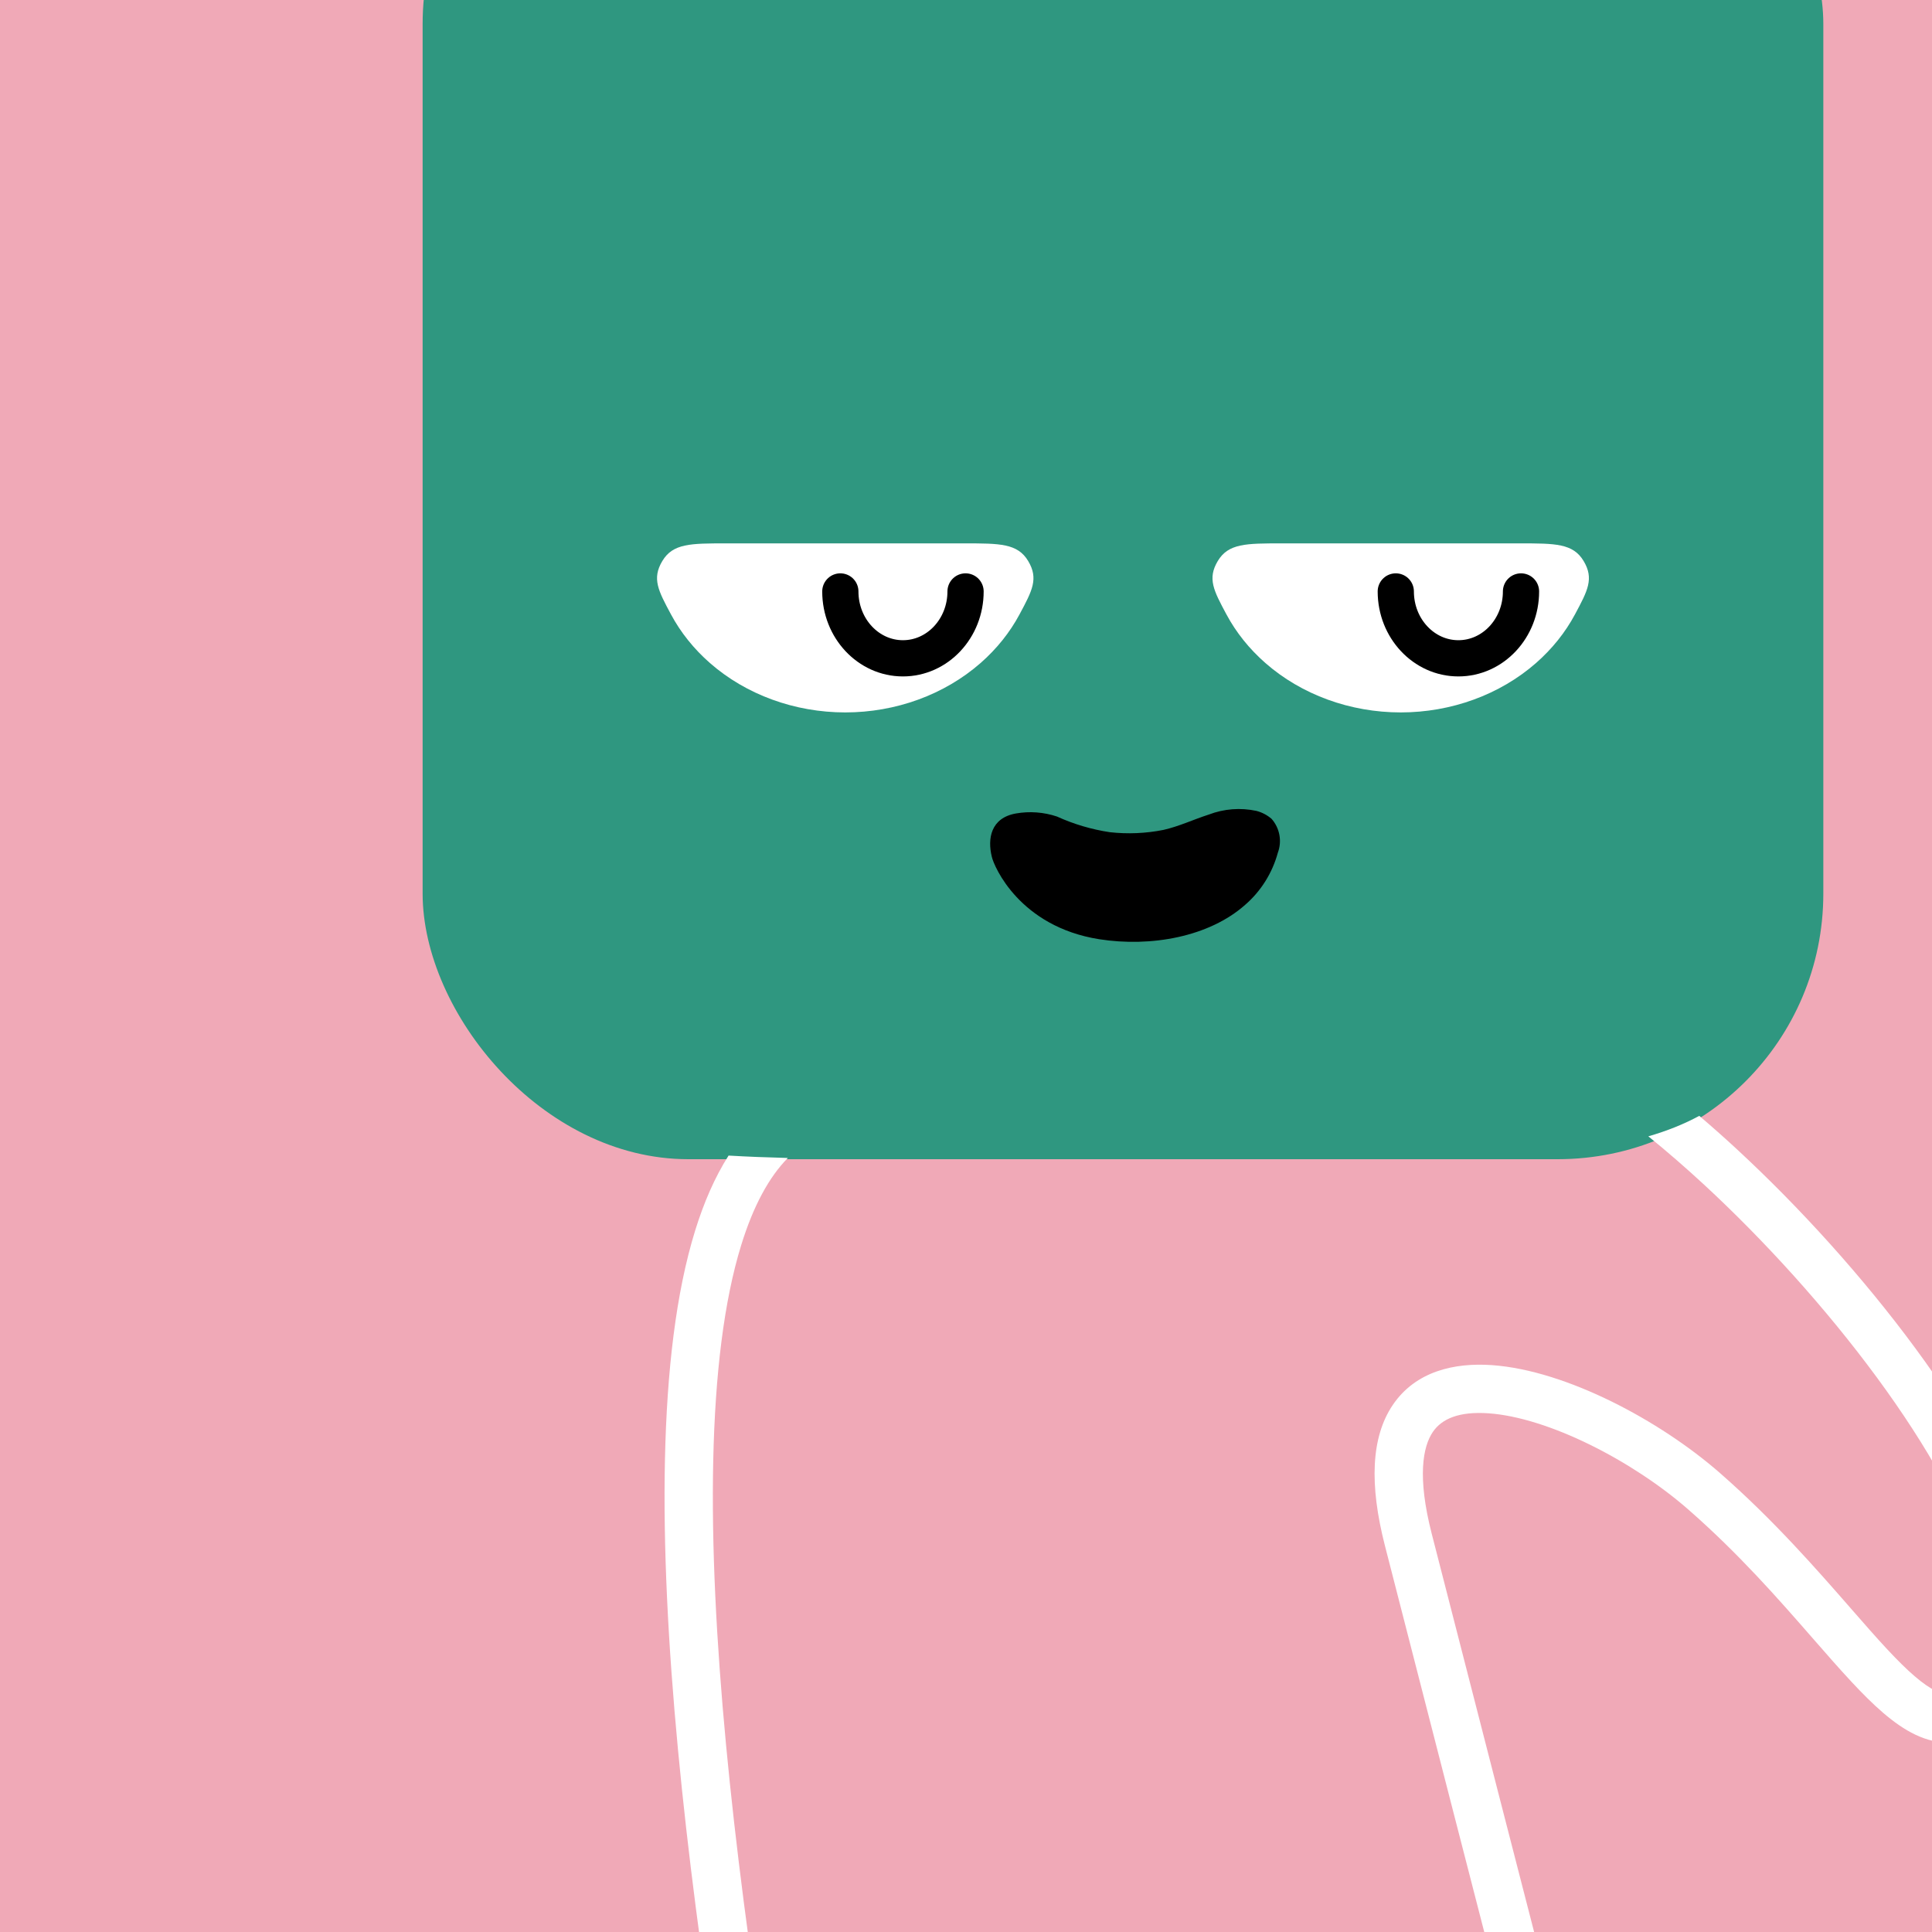 <svg width="48" height="48" viewBox="0 0 160 160" fill="none" xmlns="http://www.w3.org/2000/svg"><rect x="0" y="0" width="160" height="160" fill="#333333" stroke="none"/><g clip-path="url(#clip0_439_4270)">
<rect width="160" height="160" fill="#F0A9B7"/>
<rect x="35" y="-20" width="116" height="116" rx="22" fill="#2F9780"/>
</g>
<defs>
<clipPath id="clip0_439_4270">
<rect width="160" height="160" fill="white"/>
</clipPath>
</defs>
<path d="M82.136 70.947C82.314 71.761 84.442 76.736 91.023 77.781C95.331 78.457 100.14 77.581 103.123 74.93C104.428 73.798 105.368 72.297 105.825 70.62C106.001 70.148 106.045 69.636 105.953 69.141C105.861 68.645 105.636 68.185 105.303 67.81C104.94 67.498 104.512 67.274 104.051 67.155C102.732 66.872 101.36 66.978 100.098 67.462C98.847 67.863 97.657 68.433 96.354 68.729C94.89 69.02 93.392 69.084 91.91 68.919C90.398 68.691 88.924 68.254 87.529 67.62C86.437 67.256 85.273 67.169 84.139 67.367C82.043 67.736 81.772 69.458 82.136 70.947Z" fill="black"/>
<g clip-path="url(#clip0_425_11754)">
<path d="M70 59C65.812 58.998 61.791 57.532 58.8 54.914C57.454 53.736 56.364 52.368 55.566 50.878C54.508 48.905 53.979 47.919 54.852 46.459C55.726 45 57.197 45 60.139 45L79.861 45C82.803 45 84.274 45 85.148 46.459C86.021 47.919 85.492 48.905 84.434 50.878C83.636 52.368 82.546 53.736 81.2 54.914C78.209 57.532 74.188 58.998 70 59Z" fill="white"/>
<path d="M69.593 48.981C69.593 52.039 71.914 54.519 74.778 54.519C77.641 54.519 79.963 52.039 79.963 48.981" stroke="black" stroke-width="3" stroke-linecap="round"/>
</g>
<g clip-path="url(#clip1_425_11754)">
<path d="M116 59C111.812 58.998 107.791 57.532 104.8 54.914C103.454 53.736 102.364 52.368 101.566 50.878C100.508 48.905 99.979 47.919 100.852 46.459C101.726 45 103.197 45 106.139 45L125.861 45C128.803 45 130.274 45 131.148 46.459C132.021 47.919 131.492 48.905 130.434 50.878C129.636 52.368 128.546 53.736 127.2 54.914C124.209 57.532 120.188 58.998 116 59Z" fill="white"/>
<path d="M115.593 48.981C115.593 52.039 117.914 54.519 120.778 54.519C123.641 54.519 125.963 52.039 125.963 48.981" stroke="black" stroke-width="3" stroke-linecap="round"/>
</g>
<defs>
<clipPath id="clip0_425_11754">
<rect width="32" height="14" fill="white" transform="translate(86 59) rotate(-180)"/>
</clipPath>
<clipPath id="clip1_425_11754">
<rect width="32" height="14" fill="white" transform="translate(132 59) rotate(-180)"/>
</clipPath>
</defs>
<g clip-path="url(#clip0_439_7156)">
<path fill-rule="evenodd" clip-rule="evenodd" d="M60.337 95.7C59.188 97.502 58.28 99.613 57.565 101.925C55.974 107.07 55.228 113.561 55.069 120.831C54.748 135.387 56.771 153.527 59.525 171.306C59.694 172.398 60.716 173.145 61.808 172.976C62.9 172.807 63.647 171.785 63.478 170.694C60.733 152.973 58.755 135.113 59.068 120.919C59.224 113.814 59.953 107.743 61.386 103.107C62.392 99.854 63.692 97.472 65.246 95.898C63.508 95.854 61.875 95.79 60.337 95.7ZM136.507 94.107C138.005 95.316 139.555 96.659 141.128 98.113C146.13 102.737 151.233 108.363 155.43 114.069C159.648 119.803 162.85 125.484 164.192 130.226C165.546 135.015 164.857 138.136 162.454 139.884C162.019 140.2 161.691 140.294 161.437 140.312C161.173 140.33 160.824 140.277 160.34 140.047C159.289 139.547 157.999 138.419 156.28 136.575C155.381 135.61 154.391 134.477 153.303 133.232L153.303 133.231C150.43 129.943 146.868 125.865 142.447 121.996C139.914 119.78 136.726 117.67 133.443 116.056C130.181 114.454 126.687 113.274 123.556 113.054C120.443 112.835 117.234 113.56 115.345 116.351C113.539 119.021 113.398 122.955 114.691 127.998C118.692 143.599 122.359 157.834 123.692 163.001C123.968 164.071 125.059 164.714 126.128 164.438C127.198 164.162 127.841 163.071 127.565 162.002C126.232 156.836 122.566 142.603 118.566 127.005C117.359 122.298 117.835 119.81 118.658 118.593C119.399 117.498 120.834 116.872 123.275 117.044C125.698 117.214 128.668 118.167 131.679 119.647C134.668 121.115 137.56 123.036 139.813 125.007C144.018 128.686 147.276 132.416 150.103 135.654C151.246 136.963 152.318 138.191 153.355 139.303C155.073 141.146 156.815 142.8 158.623 143.659C159.568 144.109 160.607 144.379 161.715 144.302C162.834 144.224 163.866 143.803 164.806 143.119C169.266 139.876 169.558 134.502 168.041 129.137C166.509 123.724 162.986 117.591 158.652 111.698C154.296 105.776 149.02 99.962 143.843 95.176C142.803 94.214 141.761 93.289 140.726 92.41C139.455 93.1 138.057 93.657 136.507 94.107Z" fill="white"/>
</g>
<defs>
<clipPath id="clip0_439_7156">
<rect width="160" height="160" fill="white"/>
</clipPath>
</defs>
</svg>